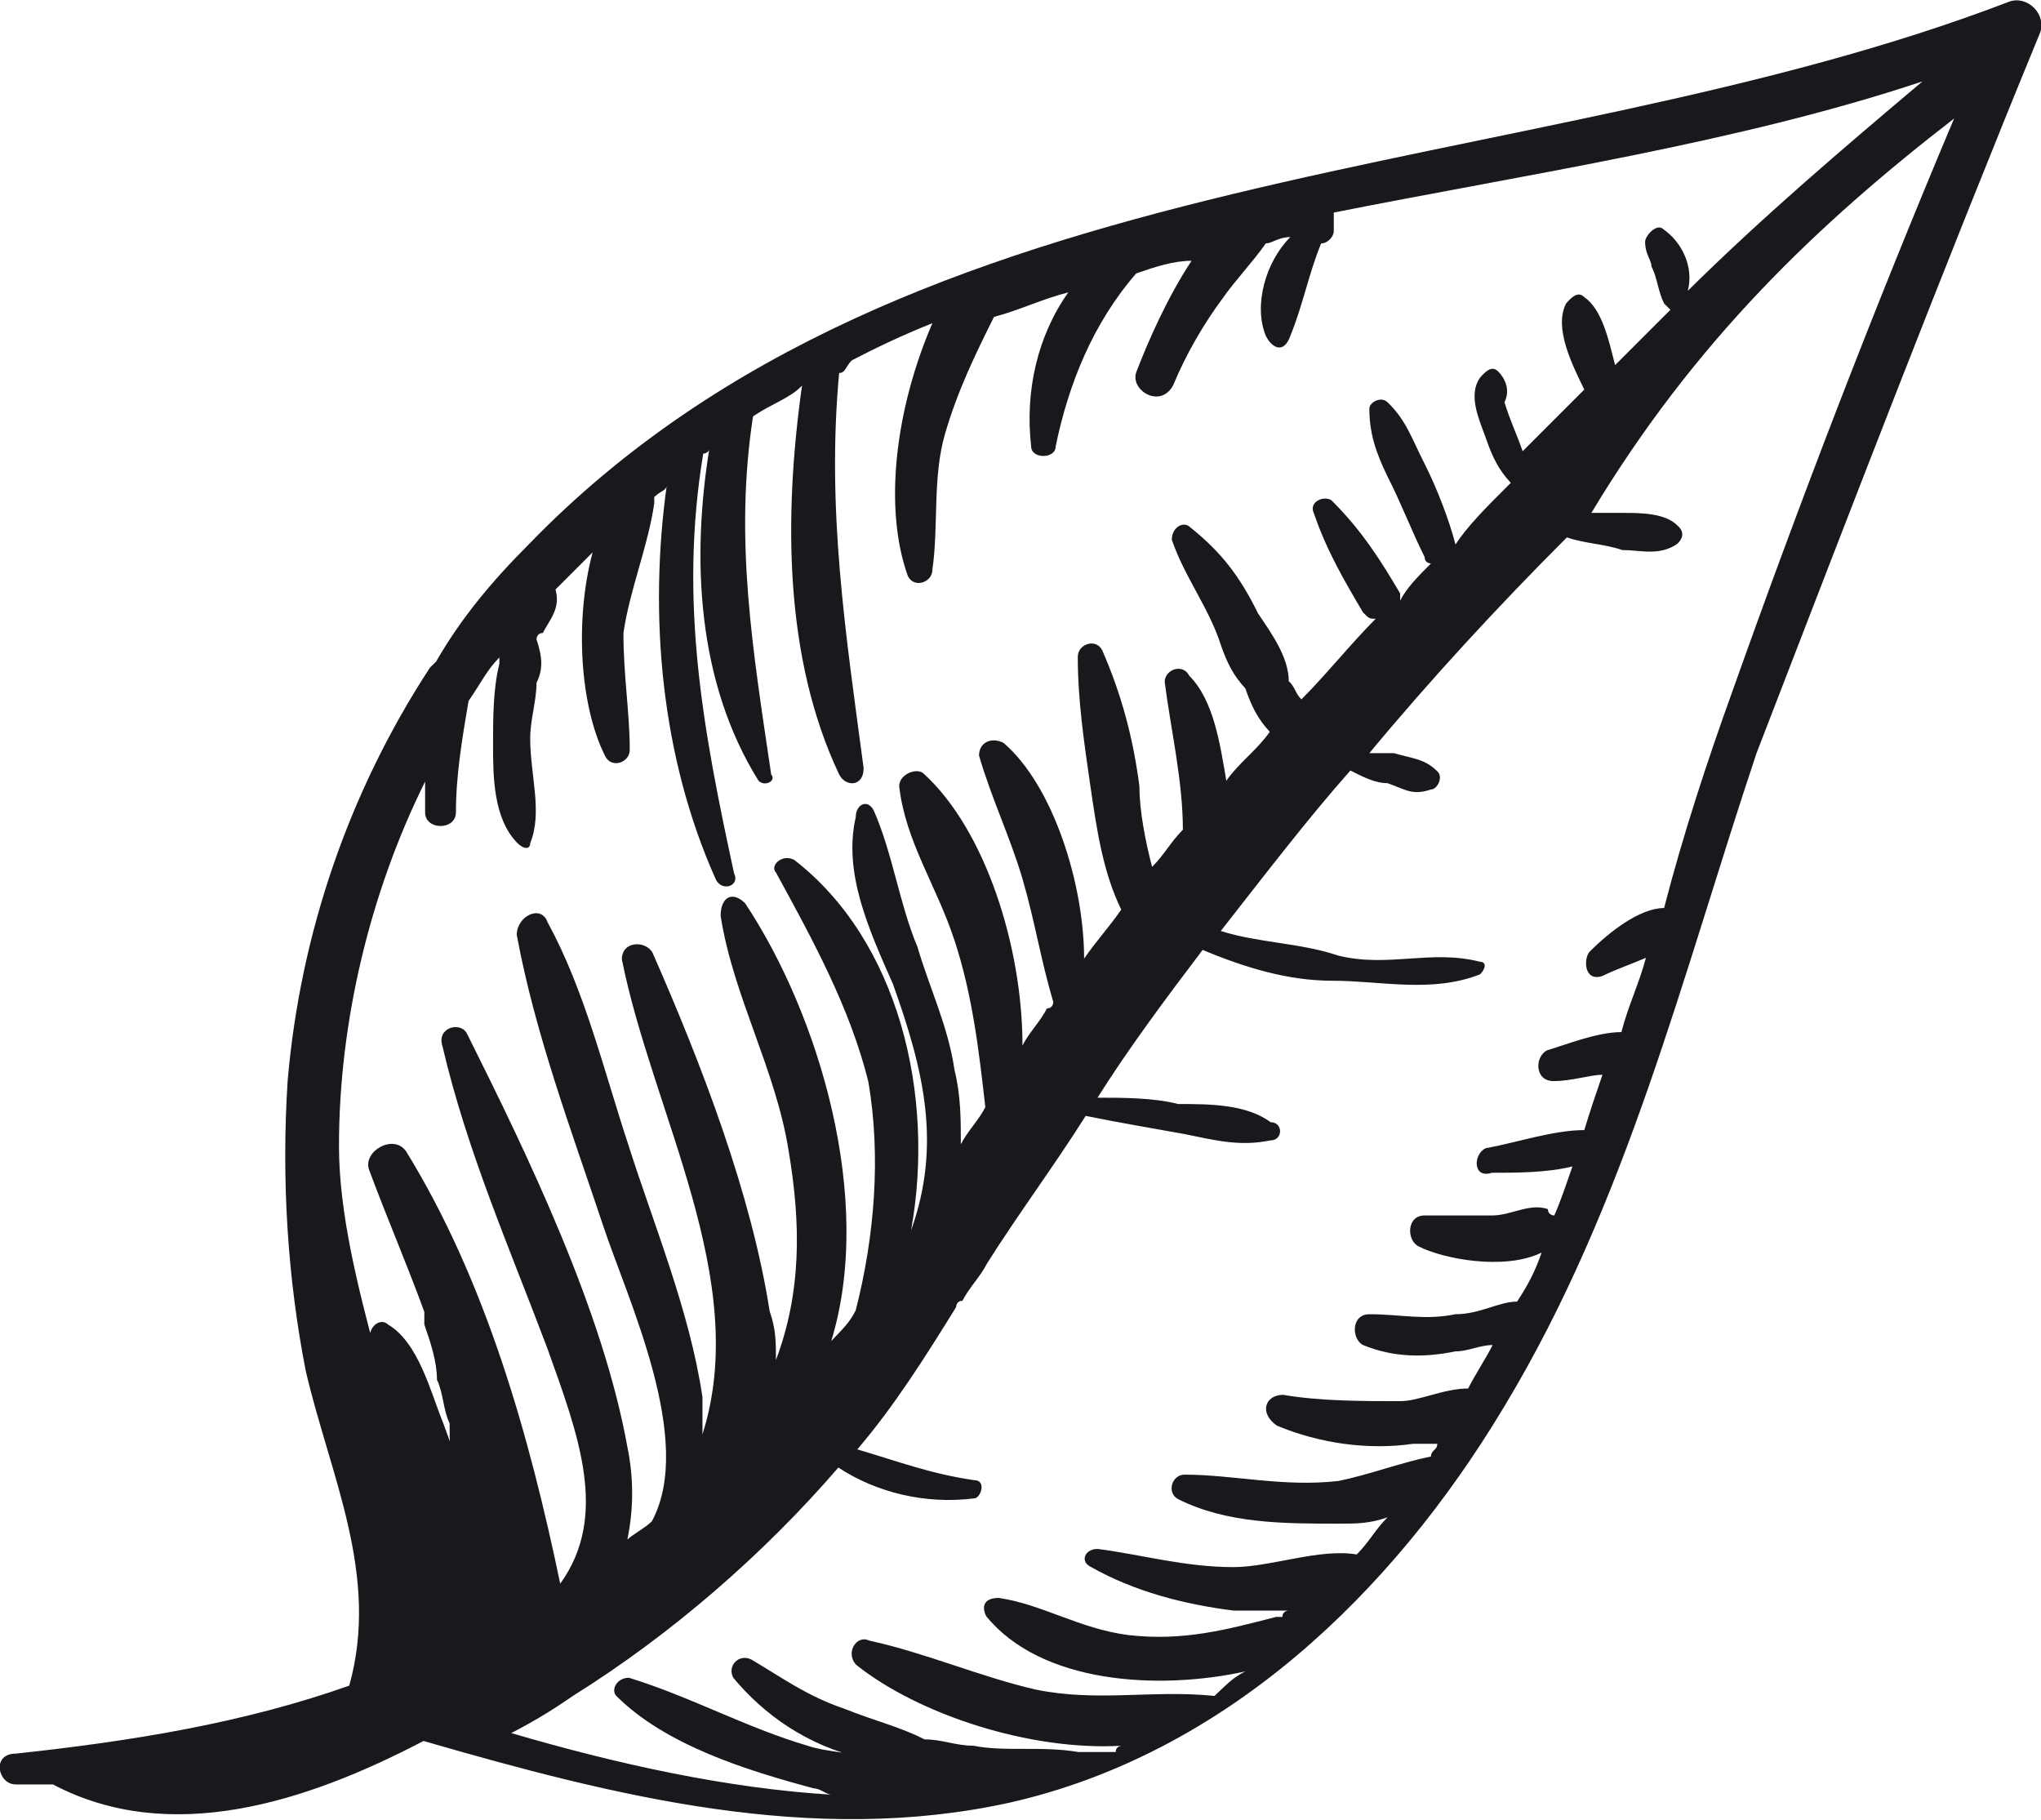 <?xml version="1.0" encoding="utf-8"?>
<!-- Generator: Adobe Illustrator 17.1.0, SVG Export Plug-In . SVG Version: 6.00 Build 0)  -->
<!DOCTYPE svg PUBLIC "-//W3C//DTD SVG 1.1//EN" "http://www.w3.org/Graphics/SVG/1.1/DTD/svg11.dtd">
<svg version="1.1" id="Laag_1" xmlns="http://www.w3.org/2000/svg" xmlns:xlink="http://www.w3.org/1999/xlink" x="0px" y="0px"
	 viewBox="12 181.9 258.3 230.3" enable-background="new 12 181.9 258.3 230.3" xml:space="preserve">
<path fill="#1B181D" d="M270.2,186c0.8-2.3-1.6-4.7-3.9-3.9c-60.9,23.4-139,18.7-187.4,68.7c-4.7,4.7-8.6,9.4-11.7,14.8l-0.8,0.8
	l0,0C56.2,282,50,300,48.4,318.7c-0.8,12.5,0,25,2.3,36.7c3.1,13.3,9.4,25.8,5.5,39.8l0,0c-13.3,4.7-27.3,7-42.2,8.6
	c-3.1,0-2.3,3.9,0,3.9c1.6,0,3.1,0,4.7,0c14.8,7.8,32,2.3,46.9-5.5c24.2,7,49.2,13.3,74.2,7.8c27.3-6.2,48.4-26.5,62.5-50
	c15.6-25.8,22.6-54.7,32-82.8C246,246.9,257.7,216.4,270.2,186z M255.3,192.2c-10.2,8.6-20.3,17.2-29.7,26.5
	c0.8-3.1-0.8-6.2-3.1-7.8c-0.8-0.8-2.3,0.8-2.3,1.6c0,1.6,0.8,2.3,0.8,3.1c0.8,1.6,0.8,3.1,1.6,4.7l0.8,0.8c-2.3,2.3-4.7,4.7-7,7
	c-0.8-3.1-1.6-7-3.9-8.6c-0.8-0.8-1.6,0-2.3,0.8c-1.6,3.1,0.8,7.8,2.3,10.9l0,0c-2.3,2.3-5.5,5.5-7.8,7.8l0,0
	c-0.8-2.3-1.6-3.9-2.3-6.2c0.8-1.6,0-3.1-0.8-3.9c-0.8-0.8-1.6,0-2.3,0.8c-1.6,2.3,0,5.5,0.8,7.8c0.8,2.3,1.6,3.9,3.1,5.5l-0.8,0.8
	c-2.3,2.3-4.7,4.7-6.2,7c-0.8-3.1-2.3-7-3.9-10.2c-1.6-3.1-2.3-5.5-4.7-7.8c-0.8-0.8-2.3,0-2.3,0.8c0,3.1,0.8,5.5,2.3,8.6
	c1.6,3.1,3.1,7,4.7,10.2c0,0.8,0.8,0.8,0.8,0.8c-1.6,1.6-3.1,3.1-3.9,4.7V257c-2.3-3.9-4.7-7.8-8.6-11.7c-0.8-0.8-3.1,0-2.3,1.6
	c1.6,4.7,3.9,8.6,6.2,12.5c0.8,0.8,0.8,0.8,1.6,0.8c-3.1,3.1-6.2,7-9.4,10.2c-0.8-0.8-0.8-1.6-1.6-2.3c0-3.1-2.3-6.2-3.9-8.6
	c-2.3-4.7-4.7-7.8-8.6-10.9c-0.8-0.8-2.3,0-2.3,1.6c1.6,4.7,4.7,8.6,6.2,13.3c0.8,2.3,1.6,3.9,3.1,5.5c0.8,2.3,1.6,3.9,3.1,5.5
	c-1.6,2.3-3.9,3.9-5.5,6.2c-0.8-4.7-1.6-10.2-4.7-13.3c-0.8-1.6-3.1-0.8-3.1,0.8c0.8,6.2,2.3,12.5,2.3,18.7
	c-1.6,1.6-2.3,3.1-3.9,4.7c-0.8-3.1-1.6-7-1.6-10.2c-0.8-6.2-2.3-11.7-4.7-17.2c-0.8-1.6-3.1-0.8-3.1,0.8c0,5.5,0.8,10.9,1.6,16.4
	c0.8,5.5,1.6,10.9,3.9,15.6c-1.6,2.3-3.1,3.9-4.7,6.2c0-9.4-3.9-21.9-10.2-27.3c-1.6-0.8-3.1,0-3.1,1.6c1.6,5.5,3.9,10.2,5.5,15.6
	c1.6,5.5,2.3,10.2,3.9,15.6c0,0,0,0.8-0.8,0.8c-0.8,1.6-2.3,3.1-3.1,4.7c0-12.5-4.7-27.3-12.5-34.4c-0.8-0.8-3.1,0-3.1,1.6
	c0.8,7,4.7,12.5,7,19.5s3.1,14.1,3.9,21.1c-0.8,1.6-2.3,3.1-3.1,4.7c0-3.1,0-6.2-0.8-9.4c-0.8-5.5-3.1-10.2-4.7-15.6
	c-2.3-5.5-3.1-11.7-5.5-17.2c-0.8-1.6-2.3-0.8-2.3,0.8c-1.6,7,1.6,14.1,4.7,21.1c3.9,10.9,6.2,20.3,2.3,31.2
	c3.1-17.2-1.6-36.7-14.8-46.9c-1.6-0.8-3.1,0.8-2.3,1.6c4.7,8.6,9.4,17.2,11.7,26.5c1.6,9.4,0.8,19.5-1.6,28.9
	c-0.8,1.6-1.6,2.3-3.1,3.9c5.5-18-1.6-41.4-10.9-55.4c-1.6-1.6-3.1-0.8-3.1,1.6c1.6,10.2,7,19.5,8.6,29.7c1.6,9.4,1.6,18-1.6,26.5
	c0-2.3,0-3.9-0.8-6.2c-2.3-14.8-8.6-31.2-14.8-45.3c-0.8-1.6-3.9-1.6-3.9,0.8c3.9,19.5,16.4,40.6,10.2,60.1c0-1.6,0-3.1,0-4.7
	c-1.6-10.9-6.2-21.9-9.4-32c-3.1-9.4-5.5-19.5-10.2-28.1c-0.8-2.3-3.9-0.8-3.9,1.6c2.3,12.5,7,25,10.9,36.7
	c3.1,9.4,11.7,27.3,6.2,37.5c-0.8,0.8-2.3,1.6-3.1,2.3c0.8-3.9,0.8-7.8,0-11.7c-3.1-17.2-12.5-36.7-20.3-52.3
	c-0.8-1.6-3.9-0.8-3.1,1.6c3.1,13.3,8.6,25.8,13.3,38.3c3.9,10.9,7.8,21.1,1.6,29.7l0,0c-3.9-18.7-9.4-38.3-19.5-54.7
	c-1.6-2.3-5.5,0-4.7,2.3c2.3,6.2,4.7,11.7,7,18c0,0.8,0,0.8,0,1.6c0.8,2.3,1.6,4.7,1.6,7c0.8,1.6,0.8,3.9,1.6,5.5
	c0,2.3,0,4.7,0.8,6.2l0,0c0-2.3-0.8-3.9-1.6-6.2c-1.6-3.9-3.1-10.2-7-12.5c-0.8-0.8-2.3,0-2.3,1.6c0,0.8,0,1.6,0.8,2.3
	c-2.3-8.6-4.7-18-4.7-26.5c0-15.6,3.9-32,10.9-46.1c0,1.6,0,2.3,0,3.9c0,2.3,3.9,2.3,3.9,0c0-4.7,0.8-9.4,1.6-14.1
	c1.6-2.3,2.3-3.9,3.9-5.5c0,0,0,0,0,0.8c-0.8,3.1-0.8,7-0.8,10.2c0,3.9,0,9.4,3.1,12.5c0.8,0.8,1.6,0.8,1.6,0c1.6-3.9,0-8.6,0-13.3
	c0-2.3,0.8-4.7,0.8-7c0.8-1.6,0.8-3.1,0-5.5l0,0c0,0,0-0.8,0.8-0.8c0.8-1.6,2.3-3.1,1.6-5.5l0,0c0.8-0.8,0.8-0.8,1.6-1.6
	c0.8-0.8,1.6-1.6,3.1-3.1c-2.3,8.6-1.6,19.5,1.6,25.8c0.8,1.6,3.1,0.8,3.1-0.8c0-4.7-0.8-9.4-0.8-14.8c0.8-5.5,3.1-10.9,3.9-16.4
	v-0.8c0.8-0.8,1.6-0.8,1.6-1.6c-2.3,16.4-0.8,34.4,6.2,50c0.8,1.6,3.1,0.8,2.3-0.8c-3.9-18-7-34.4-3.9-53.1l0,0c0,0,0.8,0,0.8-0.8
	c-2.3,14.1-1.6,29.7,6.2,42.2c0.8,0.8,2.3,0,1.6-0.8c-2.3-15.6-4.7-29.7-2.3-45.3c2.3-1.6,4.7-2.3,6.2-3.9
	c-2.3,16.4-2.3,34.4,4.7,49.2c0.8,1.6,3.1,1.6,3.1-0.8c-2.3-17.2-4.7-32.8-3.1-50c0.8,0,0.8-0.8,1.6-1.6c3.1-1.6,6.2-3.1,10.2-4.7
	c-4.7,10.9-6.2,23.4-3.1,32c0.8,1.6,3.1,0.8,3.1-0.8c0.8-5.5,0-11.7,1.6-17.2c1.6-5.5,3.9-10.2,6.2-14.8c3.1-0.8,6.2-2.3,9.4-3.1
	c-3.9,5.5-5.5,12.5-4.7,19.5c0,1.6,3.1,1.6,3.1,0c1.6-7.8,4.7-15.6,10.2-21.9l0,0c2.3-0.8,4.7-1.6,7-1.6c-3.1,4.7-5.5,10.2-7,14.1
	c-0.8,2.3,3.1,4.7,4.7,1.6c1.6-3.9,3.9-7.8,6.2-10.9c1.6-2.3,3.9-4.7,5.5-7c0.8,0,1.6-0.8,3.1-0.8c-3.1,3.1-4.7,8.6-3.1,12.5
	c0.8,1.6,2.3,2.3,3.1,0c1.6-3.9,2.3-7.8,3.9-11.7c0.8,0,1.6-0.8,1.6-1.6s0-1.6,0-2.3C205.4,203.9,231.9,200,255.3,192.2z
	 M259.3,196.9c-10.2,24.2-19.5,48.4-28.1,72.6c-3.1,8.6-6.2,18-8.6,27.3c-3.1,0-7,3.1-9.4,5.5c-0.8,0.8-0.8,3.9,1.6,3.1
	c1.6-0.8,3.9-1.6,5.5-2.3c-0.8,3.1-2.3,6.2-3.1,9.4c-3.1,0-7,1.6-9.4,2.3c-1.6,0.8-1.6,3.9,0.8,3.9c2.3,0,4.7-0.8,6.2-0.8
	c-0.8,2.3-1.6,4.7-2.3,7c-3.9,0-8.6,1.6-12.5,2.3c-1.6,0.8-1.6,3.9,0.8,3.1c3.1,0,7,0,10.2-0.8c-0.8,2.3-1.6,4.7-2.3,6.2
	c0,0-0.8,0-0.8-0.8c-2.3-0.8-4.7,0.8-7,0.8c-3.1,0-5.5,0-8.6,0c-2.3,0-2.3,3.1-0.8,3.9c3.1,1.6,10.9,3.1,15.6,0.8
	c-0.8,2.3-1.6,3.9-3.1,6.2c-2.3,0-4.7,1.6-7.8,1.6c-3.9,0.8-7,0-10.9,0c-2.3,0-2.3,3.1-0.8,3.9c3.9,1.6,7.8,1.6,11.7,0.8
	c1.6,0,3.1-0.8,4.7-0.8l0,0c-0.8,1.6-2.3,3.9-3.1,5.5c-3.1,0-6.2,1.6-8.6,1.6c-4.7,0-10.2,0-14.8-0.8c-2.3,0-3.1,2.3-0.8,3.9
	c5.5,2.3,11.7,3.1,17.2,2.3c0.8,0,2.3,0,3.1,0c0,0.8-0.8,0.8-0.8,1.6c-3.9,0.8-7.8,2.3-11.7,3.1c-7,0.8-13.3-0.8-19.5-0.8
	c-1.6,0-2.3,2.3-0.8,3.1c6.2,3.1,13.3,3.1,20.3,3.1c2.3,0,3.9,0,6.2-0.8c-1.6,1.6-2.3,3.1-3.9,4.7c-4.7-0.8-10.9,1.6-15.6,1.6
	c-6.2,0-11.7-1.6-17.2-2.3c-1.6,0-2.3,1.6-0.8,2.3c5.5,3.1,11.7,4.7,18,5.5c2.3,0,4.7,0,7,0c0,0-0.8,0-0.8,0.8h-0.8
	c-6.2,1.6-11.7,3.1-18.7,2.3c-6.2-0.8-10.9-3.9-16.4-4.7c-1.6,0-2.3,0.8-1.6,2.3c7,8.6,21.9,9.4,32.8,7c-1.6,0.8-2.3,1.6-3.9,3.1
	l0,0c-7.8-0.8-14.8,0.8-22.6-0.8c-7-1.6-14.1-4.7-21.1-6.2c-1.6-0.8-3.1,1.6-1.6,3.1c7.8,6.2,21.9,10.9,33.6,10.2c0,0-0.8,0-0.8,0.8
	c-1.6,0-3.1,0-4.7,0c-4.7-0.8-9.4,0-13.3-0.8c-2.3,0-3.9-0.8-6.2-0.8c-3.1-1.6-6.2-2.3-10.2-3.9c-4.7-1.6-7.8-3.9-11.7-6.2
	c-1.6-0.8-3.1,0.8-2.3,2.3c3.9,4.7,9.4,8.6,16.4,10.2c0,0,0,0,0.8,0c-2.3-0.8-5.5-0.8-7.8-1.6c-7.8-2.3-14.8-6.2-22.6-8.6
	c-1.6,0-2.3,1.6-1.6,2.3c6.2,6.2,16.4,9.4,25,11.7c0.8,0,1.6,0.8,2.3,0.8c-13.3-0.8-27.3-3.9-40.6-7.8c3.1-1.6,5.5-3.1,7.8-4.7
	c12.5-7.8,24.2-18,33.6-28.9c4.7,3.1,10.9,4.7,17.2,3.9c0.8,0,1.6-2.3,0-2.3c-5.5-0.8-9.4-2.3-14.8-3.9c4.7-5.5,8.6-11.7,12.5-18
	c0,0,0-0.8,0.8-0.8c0.8-1.6,2.3-3.1,3.1-4.7c3.9-6.2,8.6-12.5,12.5-18.7l0,0c3.9,0.8,8.6,1.6,12.5,2.3c3.9,0.8,7,1.6,10.9,0.8
	c1.6,0,1.6-2.3,0-2.3c-3.1-2.3-7.8-2.3-11.7-2.3c-3.1-0.8-7-0.8-10.2-0.8c3.9-6.2,8.6-12.5,13.3-18.7c5.5,2.3,10.9,3.9,16.4,3.9
	c6.2,0,12.5,1.6,18.7-0.8c0.8-0.8,0.8-1.6,0-1.6c-6.2-1.6-11.7,0.8-18-0.8c-4.7-1.6-10.2-1.6-14.8-3.1c5.5-7,10.9-14.1,16.4-20.3
	c1.6,0.8,3.1,1.6,4.7,1.6c2.3,0.8,3.1,1.6,5.5,0.8c0.8,0,1.6-1.6,0.8-2.3c-1.6-1.6-3.1-1.6-5.5-2.3c-0.8,0-2.3,0-3.1,0
	c7.8-9.4,16.4-18.7,25-27.3c2.3,0.8,4.7,0.8,7,1.6c2.3,0,4.7,0.8,7-0.8c0.8-0.8,0.8-1.6,0-2.3c-1.6-1.6-4.7-1.6-7-1.6
	c-1.6,0-2.3,0-3.9,0C226.5,225,242.1,210.2,259.3,196.9z"/>
</svg>
